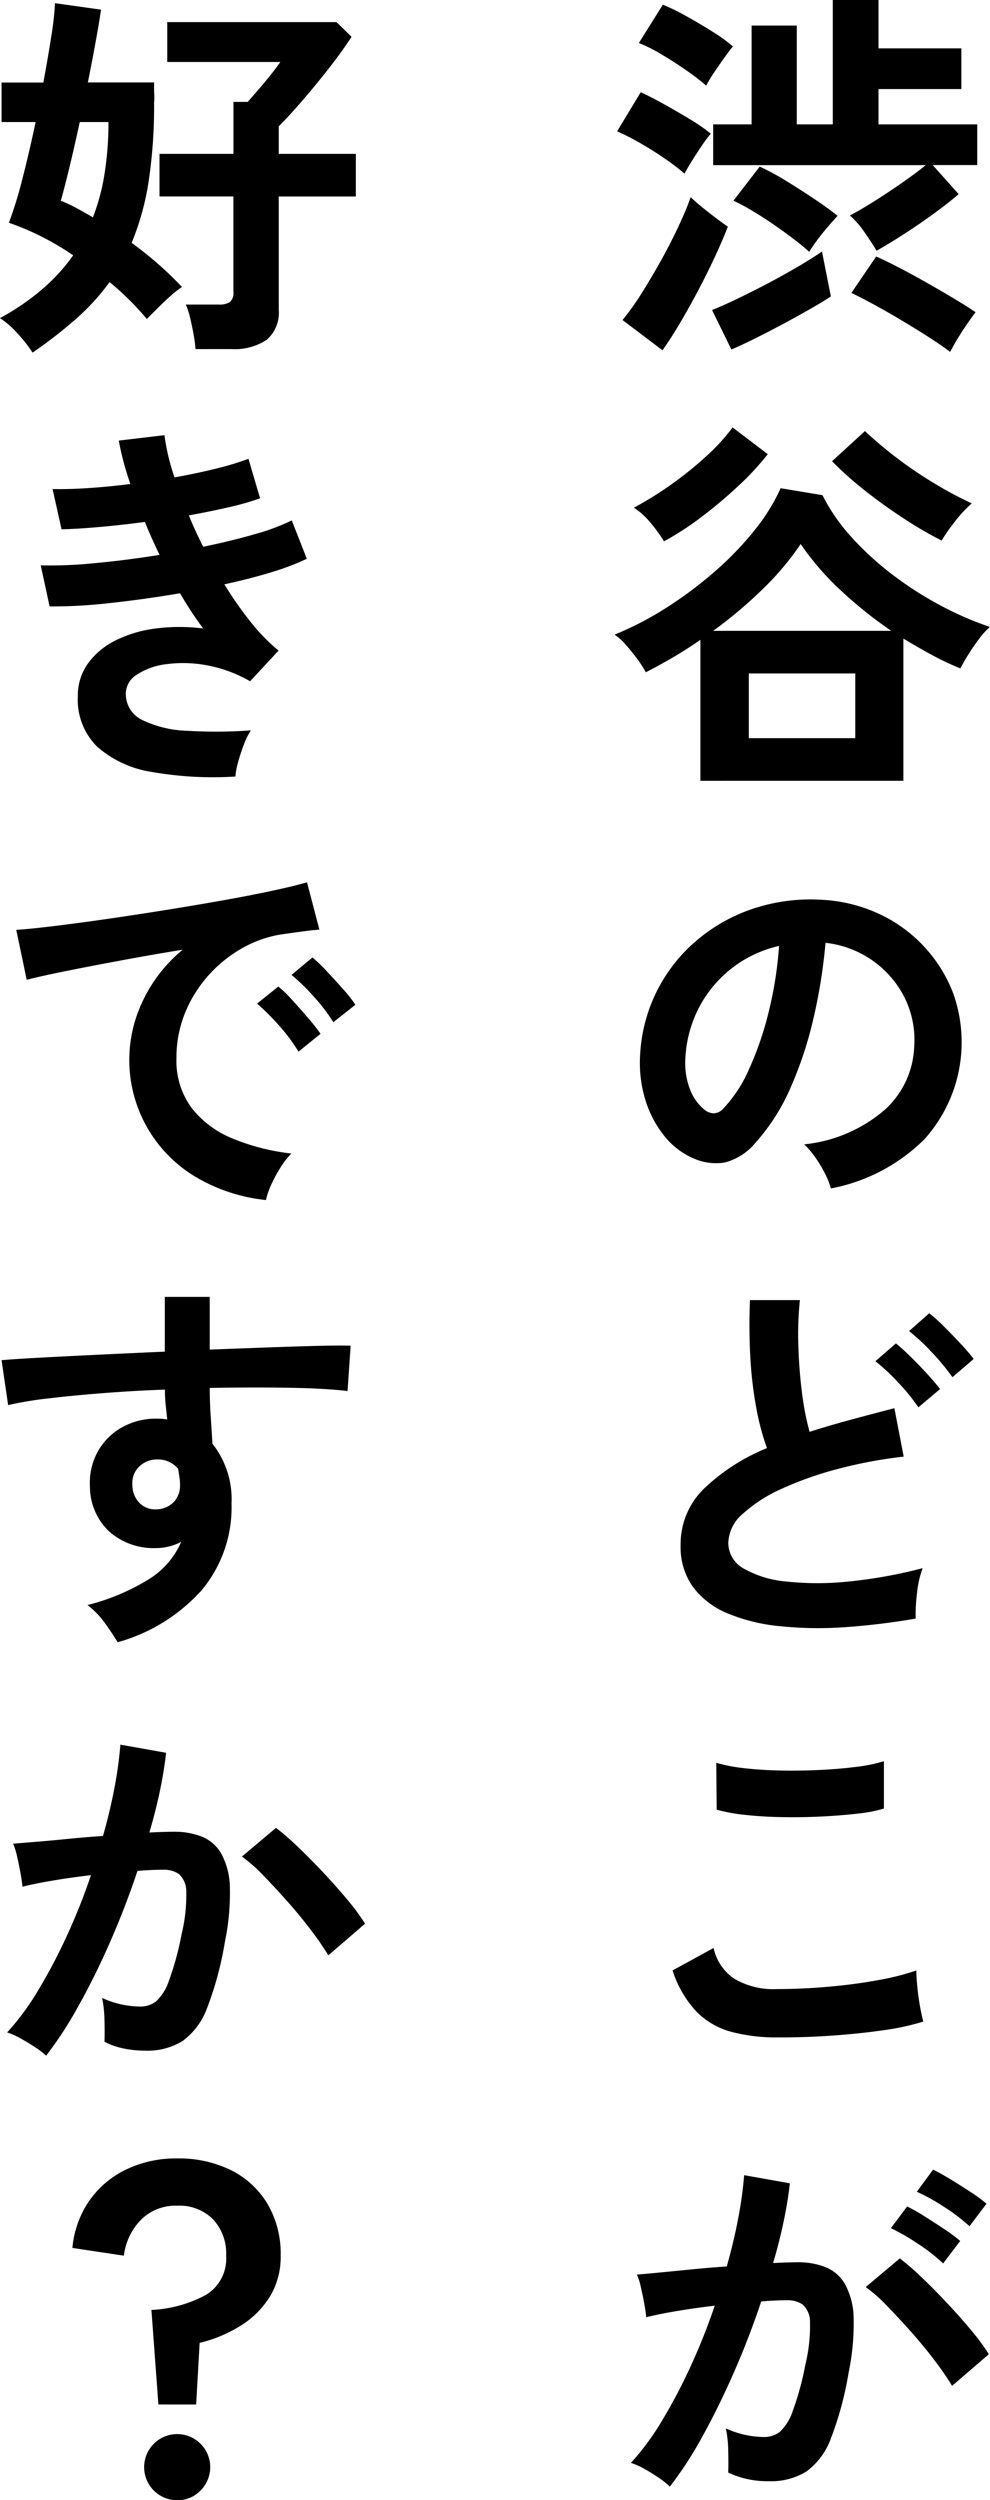 <svg xmlns="http://www.w3.org/2000/svg" width="46.028" height="116.146" viewBox="0 0 46.028 116.146"><g transform="translate(-139.756 -2701.952)"><path d="M12.51,17.6q-.2-.342-.558-.855a4.048,4.048,0,0,0-.684-.783q.486-.252,1.143-.666t1.314-.873q.657-.459,1.071-.8H4.914V11.73H6.7V7.14H8.8v4.59h1.674V5.952H12.6V8.2h3.852v1.89H12.6V11.73h4.59v1.89H15.12l1.206,1.35q-.432.378-1.134.891t-1.431.981Q13.032,17.31,12.51,17.6ZM2.556,22.224.7,20.82a11.993,11.993,0,0,0,.891-1.251q.459-.729.9-1.521t.8-1.557q.36-.765.576-1.377.324.306.855.72t.873.648q-.234.612-.594,1.386t-.783,1.575q-.423.8-.855,1.53T2.556,22.224ZM15.93,22.3q-.378-.288-.963-.666t-1.251-.774q-.666-.4-1.287-.738T11.34,19.56l1.152-1.692q.486.216,1.125.549t1.3.711q.666.378,1.251.729t.945.6q-.18.234-.414.576t-.441.684Q16.056,22.062,15.93,22.3ZM5.76,22.188l-.9-1.836q.468-.18,1.161-.513T7.47,19.11q.756-.4,1.422-.792t1.08-.684l.414,2.088q-.378.252-.99.6t-1.305.72q-.693.369-1.314.675T5.76,22.188Zm3.618-4.536q-.27-.252-.72-.594T7.7,16.365q-.513-.351-1-.639a8.754,8.754,0,0,0-.846-.45l1.224-1.584a11.16,11.16,0,0,1,1.215.657q.693.423,1.35.864t1.053.765q-.18.2-.441.5t-.5.621Q9.522,17.418,9.378,17.652Zm-5.8-3.636a9.588,9.588,0,0,0-.882-.675q-.558-.387-1.17-.738a10.257,10.257,0,0,0-1.08-.549l1.1-1.818q.54.252,1.134.585t1.161.675a8.288,8.288,0,0,1,.963.666,5.728,5.728,0,0,0-.4.531q-.252.369-.486.747T3.582,14.016ZM4.59,9.93A10,10,0,0,0,3.7,9.246q-.567-.4-1.17-.756a7.159,7.159,0,0,0-1.071-.54L2.574,6.168a10.434,10.434,0,0,1,1.116.549q.63.351,1.215.72a7.076,7.076,0,0,1,.927.675q-.144.162-.4.522t-.5.72A6.321,6.321,0,0,0,4.59,9.93ZM4.32,42.224V35.672q-.612.432-1.26.81t-1.278.7a5.08,5.08,0,0,0-.4-.621q-.261-.351-.54-.666a2.416,2.416,0,0,0-.513-.459,15.3,15.3,0,0,0,2.52-1.323,18.777,18.777,0,0,0,2.232-1.692,14.529,14.529,0,0,0,1.791-1.881,9.008,9.008,0,0,0,1.179-1.908l1.944.324A8.732,8.732,0,0,0,11.34,30.9a14.034,14.034,0,0,0,1.908,1.746,16.2,16.2,0,0,0,2.232,1.431,15.13,15.13,0,0,0,2.3,1,3.383,3.383,0,0,0-.5.549q-.279.369-.513.747t-.36.63a12.483,12.483,0,0,1-1.3-.612q-.666-.36-1.35-.774v6.606Zm2.25-1.98h4.95V37.238H6.57ZM4.914,35.258h8.28a19.553,19.553,0,0,1-2.349-1.881,12.747,12.747,0,0,1-1.863-2.151A13.226,13.226,0,0,1,7.236,33.3,20.65,20.65,0,0,1,4.914,35.258Zm10.62-4.194a17.743,17.743,0,0,1-1.719-1q-.927-.6-1.818-1.3a15.944,15.944,0,0,1-1.557-1.386l1.53-1.4a18.623,18.623,0,0,0,1.485,1.251A19.42,19.42,0,0,0,15.2,28.409a17.183,17.183,0,0,0,1.737.927,5.924,5.924,0,0,0-.792.855A8.179,8.179,0,0,0,15.534,31.064ZM2.628,31.1A7.087,7.087,0,0,0,2,30.236a3.448,3.448,0,0,0-.774-.7,15.841,15.841,0,0,0,1.755-1.089A16.9,16.9,0,0,0,4.6,27.14a8.928,8.928,0,0,0,1.215-1.332L7.452,27.05a12.618,12.618,0,0,1-1.368,1.476,21.662,21.662,0,0,1-1.7,1.431A13.823,13.823,0,0,1,2.628,31.1Zm7.758,30.062a3.462,3.462,0,0,0-.27-.684,5.868,5.868,0,0,0-.459-.765,3.879,3.879,0,0,0-.513-.6A6.772,6.772,0,0,0,12.9,57.5a4.159,4.159,0,0,0,1.359-2.907,4.437,4.437,0,0,0-.486-2.376,4.687,4.687,0,0,0-3.636-2.466,25.241,25.241,0,0,1-.54,3.42,17.91,17.91,0,0,1-1.071,3.276,9.449,9.449,0,0,1-1.647,2.592,2.727,2.727,0,0,1-1.431.918,2.567,2.567,0,0,1-1.467-.2,3.5,3.5,0,0,1-1.332-1.026,4.962,4.962,0,0,1-.882-1.665,5.812,5.812,0,0,1-.252-2.061,7.45,7.45,0,0,1,2.61-5.346,7.88,7.88,0,0,1,2.646-1.494,8.472,8.472,0,0,1,3.186-.414,7.164,7.164,0,0,1,2.574.612,6.723,6.723,0,0,1,3.519,3.672,6.738,6.738,0,0,1-1.323,6.849A8.384,8.384,0,0,1,10.386,61.162Zm-5.85-3.636a.694.694,0,0,0,.414.144.622.622,0,0,0,.432-.216,6.352,6.352,0,0,0,1.2-1.836A14.924,14.924,0,0,0,7.5,52.936a17.841,17.841,0,0,0,.477-3.042,5.589,5.589,0,0,0-3.726,2.871,5.718,5.718,0,0,0-.63,2.349,3.39,3.39,0,0,0,.225,1.467A2.222,2.222,0,0,0,4.536,57.526Zm9.792,23.618a32.776,32.776,0,0,1-3.294.4A17.547,17.547,0,0,1,8.046,81.5a8.493,8.493,0,0,1-2.43-.585,3.843,3.843,0,0,1-1.629-1.224A3.172,3.172,0,0,1,3.4,77.742a3.592,3.592,0,0,1,1.089-2.637,9.289,9.289,0,0,1,2.925-1.881,11.629,11.629,0,0,1-.495-1.863,18.2,18.2,0,0,1-.279-2.376Q6.57,67.7,6.624,66.348H8.946a15.277,15.277,0,0,0-.072,2.133q.036,1.143.171,2.187a12.442,12.442,0,0,0,.351,1.8q.9-.288,1.9-.558t2.043-.54l.432,2.25a21.155,21.155,0,0,0-3.042.567,16.123,16.123,0,0,0-2.61.918,6.761,6.761,0,0,0-1.827,1.17,1.853,1.853,0,0,0-.675,1.341,1.368,1.368,0,0,0,.72,1.206,4.856,4.856,0,0,0,1.98.6,13.621,13.621,0,0,0,2.889,0,22.191,22.191,0,0,0,3.447-.621,4.561,4.561,0,0,0-.261,1.152A8.036,8.036,0,0,0,14.328,81.144Zm1.71-11.214a10.541,10.541,0,0,0-.963-1.161,9.248,9.248,0,0,0-1.053-.981l.936-.828a6.707,6.707,0,0,1,.684.612q.4.4.783.81a8.885,8.885,0,0,1,.6.7Zm-1.584,1.4a9.055,9.055,0,0,0-.945-1.161,9.247,9.247,0,0,0-1.053-.981l.954-.828q.27.216.675.612t.783.81q.378.414.594.7ZM7.9,100.6a8.094,8.094,0,0,1-2.151-.261,3.57,3.57,0,0,1-1.62-.945A5.086,5.086,0,0,1,3.024,97.49l1.908-1.044a2.321,2.321,0,0,0,.954,1.422,3.576,3.576,0,0,0,2.016.486q1.152,0,2.376-.108t2.3-.306a11.567,11.567,0,0,0,1.782-.45q0,.288.045.756t.126.918q.081.45.153.7a11.371,11.371,0,0,1-1.836.4q-1.116.162-2.4.252T7.9,100.6ZM5.076,90.02l-.018-2.178a7.3,7.3,0,0,0,1.305.252q.783.09,1.692.108t1.827-.027q.918-.045,1.692-.144a7.3,7.3,0,0,0,1.278-.261v2.2a6.729,6.729,0,0,1-1.224.234q-.774.09-1.692.135t-1.854.027q-.936-.018-1.728-.108A7.714,7.714,0,0,1,5.076,90.02ZM2.9,121.468a3.69,3.69,0,0,0-.5-.4q-.342-.234-.7-.432a3.091,3.091,0,0,0-.612-.27A11.92,11.92,0,0,0,2.538,118.4,25.508,25.508,0,0,0,3.87,115.87a28.48,28.48,0,0,0,1.116-2.808q-.918.108-1.773.252T1.8,113.6q-.018-.234-.09-.63t-.162-.783a2.756,2.756,0,0,0-.18-.567q.414-.036,1.08-.1t1.476-.144q.81-.081,1.62-.135.324-1.134.531-2.223A18.5,18.5,0,0,0,6.354,107l2.124.378q-.09.828-.288,1.773T7.7,111.082q.36-.018.648-.027t.5-.009a3.466,3.466,0,0,1,1.287.225,1.841,1.841,0,0,1,.909.792,3.4,3.4,0,0,1,.4,1.566,11.16,11.16,0,0,1-.234,2.547,15.519,15.519,0,0,1-.819,3.042,3.31,3.31,0,0,1-1.143,1.548,3.118,3.118,0,0,1-1.746.45,4.255,4.255,0,0,1-1.89-.4q.018-.432,0-1.044a5.387,5.387,0,0,0-.108-1.008,4.36,4.36,0,0,0,1.764.4,1.187,1.187,0,0,0,.747-.243,2.309,2.309,0,0,0,.6-.972A13.542,13.542,0,0,0,9.2,115.8a7.57,7.57,0,0,0,.216-1.953,1.084,1.084,0,0,0-.342-.837,1.242,1.242,0,0,0-.72-.2q-.5,0-1.206.054-.558,1.674-1.269,3.294t-1.476,3A17.423,17.423,0,0,1,2.9,121.468Zm13.122-4.68a12.744,12.744,0,0,0-.792-1.152q-.5-.666-1.1-1.341t-1.152-1.242a7.247,7.247,0,0,0-.972-.855l1.584-1.332a11.631,11.631,0,0,1,1.008.873q.576.549,1.188,1.2t1.134,1.278a10.017,10.017,0,0,1,.81,1.1Zm.81-7.416a8.745,8.745,0,0,0-1.2-.909,8.915,8.915,0,0,0-1.251-.693l.756-1.026q.306.144.783.432t.954.6a7.4,7.4,0,0,1,.747.549ZM15.606,111.1a8.244,8.244,0,0,0-1.179-.918,10.156,10.156,0,0,0-1.251-.72l.756-1.008a8.054,8.054,0,0,1,.783.441q.477.3.945.612a7.859,7.859,0,0,1,.738.549Z" transform="translate(168 2696)"/><path d="M2.268,22.332a6.232,6.232,0,0,0-.684-.873,4.079,4.079,0,0,0-.828-.729,11.362,11.362,0,0,0,1.962-1.341,8.625,8.625,0,0,0,1.44-1.575A12.508,12.508,0,0,0,1.17,16.3,18.977,18.977,0,0,0,1.8,14.25q.324-1.26.612-2.628H.828V9.786H2.772q.216-1.17.369-2.151A13.448,13.448,0,0,0,3.312,6.1L5.454,6.4q-.09.612-.252,1.5t-.36,1.881H7.92v.27q0,.162.009.324a2.209,2.209,0,0,1-.009.342,23.489,23.489,0,0,1-.252,3.654,12.3,12.3,0,0,1-.792,2.862q.666.486,1.26,1.008t1.08,1.044a4.4,4.4,0,0,0-.513.4q-.315.279-.621.585l-.5.5A13.045,13.045,0,0,0,5.85,19.056a10.39,10.39,0,0,1-1.539,1.692A20.881,20.881,0,0,1,2.268,22.332Zm7.578-.162a6,6,0,0,0-.09-.684q-.072-.4-.162-.774a3.339,3.339,0,0,0-.2-.612h1.53a.907.907,0,0,0,.522-.117.562.562,0,0,0,.162-.477V15.078H8.172V13.1H11.61V10.686h.666q.216-.252.513-.594t.576-.693q.279-.351.423-.567H8.532V6.978H16.4l.7.684q-.378.594-.972,1.359t-1.233,1.512q-.639.747-1.179,1.287V13.1H17.3v1.98H13.716v5.256a1.666,1.666,0,0,1-.558,1.4,2.71,2.71,0,0,1-1.674.432Zm-4.77-6.12a9.88,9.88,0,0,0,.549-2.079A15.391,15.391,0,0,0,5.8,11.622H4.464q-.252,1.17-.495,2.169t-.387,1.485a7.2,7.2,0,0,1,.729.342Q4.68,15.816,5.076,16.05ZM11.7,42.026a16.467,16.467,0,0,1-3.852-.207,5.029,5.029,0,0,1-2.565-1.17A3.069,3.069,0,0,1,4.374,38.3a2.554,2.554,0,0,1,.468-1.521A3.472,3.472,0,0,1,6.12,35.708a5.791,5.791,0,0,1,1.863-.558,8.609,8.609,0,0,1,2.223,0q-.288-.378-.558-.792t-.522-.846q-1.692.288-3.3.459a23.3,23.3,0,0,1-2.763.153l-.414-1.908a20.134,20.134,0,0,0,2.484-.1q1.476-.135,3.042-.387-.378-.774-.684-1.53-1.08.144-2.1.234t-1.773.108L3.2,28.67q.738.018,1.683-.045t1.935-.189a13.555,13.555,0,0,1-.54-2.016l2.124-.252a10.057,10.057,0,0,0,.468,1.962q1.008-.18,1.917-.405a13.273,13.273,0,0,0,1.521-.459l.54,1.836a12.534,12.534,0,0,1-1.458.414q-.864.2-1.854.378.144.36.315.729t.351.729q1.314-.27,2.4-.585a9.874,9.874,0,0,0,1.719-.639l.7,1.782a11.7,11.7,0,0,1-1.665.63q-1,.306-2.169.558a17.427,17.427,0,0,0,1.215,1.737,8.7,8.7,0,0,0,1.305,1.341L12.384,37.6a6.311,6.311,0,0,0-2.043-.747,5.954,5.954,0,0,0-1.863-.045,3.154,3.154,0,0,0-1.359.486,1.041,1.041,0,0,0-.513.864A1.333,1.333,0,0,0,7.371,39.4a5.149,5.149,0,0,0,2.079.5,22.461,22.461,0,0,0,2.97-.018,3.367,3.367,0,0,0-.333.675q-.153.405-.261.8A3.5,3.5,0,0,0,11.7,42.026ZM13.122,61.7A8.015,8.015,0,0,1,9.81,60.6a6.319,6.319,0,0,1-2.421-8.136,6.867,6.867,0,0,1,1.863-2.394q-1.44.234-2.871.5t-2.592.5q-1.161.234-1.791.4l-.486-2.322q.594-.036,1.647-.162t2.376-.315q1.323-.189,2.736-.414t2.736-.459q1.323-.234,2.376-.459t1.647-.4l.576,2.2q-.288.018-.693.072T14,49.336a5.376,5.376,0,0,0-1.89.612,6.135,6.135,0,0,0-1.611,1.26,6.017,6.017,0,0,0-1.125,1.764,5.5,5.5,0,0,0-.414,2.142,3.683,3.683,0,0,0,.7,2.3,4.605,4.605,0,0,0,1.917,1.431,10.035,10.035,0,0,0,2.727.693,3.76,3.76,0,0,0-.522.675,6.638,6.638,0,0,0-.432.81A3.372,3.372,0,0,0,13.122,61.7Zm3.132-8.262a8.274,8.274,0,0,0-.909-1.188,9.31,9.31,0,0,0-1.035-1.008l.972-.81a6.6,6.6,0,0,1,.657.63q.387.414.765.837a6.216,6.216,0,0,1,.576.729Zm-1.62,1.368a8.032,8.032,0,0,0-.9-1.206,10.287,10.287,0,0,0-1.026-1.026l.99-.792a6.046,6.046,0,0,1,.648.63q.378.414.747.846a9.154,9.154,0,0,1,.567.72ZM6.228,82.242q-.216-.36-.576-.864a4.053,4.053,0,0,0-.828-.864,10.035,10.035,0,0,0,2.934-1.251A3.809,3.809,0,0,0,9.18,77.58a2.556,2.556,0,0,1-1.152.288,3.119,3.119,0,0,1-2.2-.774,2.877,2.877,0,0,1-.891-2.088,3,3,0,0,1,.36-1.611A2.914,2.914,0,0,1,6.408,72.27a3.226,3.226,0,0,1,1.638-.414q.144,0,.252.009t.234.027q-.036-.324-.072-.666a6.884,6.884,0,0,1-.036-.72q-1.458.054-2.844.162t-2.538.243a17.015,17.015,0,0,0-1.908.315L.828,69.138q.648-.054,1.818-.117t2.673-.135q1.5-.072,3.1-.144V66.2h2.088v2.448q1.4-.054,2.682-.1t2.286-.072q1.008-.027,1.584-.009l-.144,2.106q-1.044-.126-2.763-.153t-3.645.009q0,.648.045,1.314t.081,1.278A4.152,4.152,0,0,1,11.52,75.8a5.994,5.994,0,0,1-1.386,4.023A8.206,8.206,0,0,1,6.228,82.242Zm1.818-6.174a1.155,1.155,0,0,0,.792-.342,1.109,1.109,0,0,0,.288-.792,2.492,2.492,0,0,0-.027-.351q-.027-.189-.063-.4a1.213,1.213,0,0,0-.954-.432,1.183,1.183,0,0,0-.846.324,1.036,1.036,0,0,0-.324.828,1.194,1.194,0,0,0,.315.855A1.022,1.022,0,0,0,8.046,76.068ZM2.9,101.45a3.324,3.324,0,0,0-.5-.387q-.342-.225-.7-.423a3.091,3.091,0,0,0-.612-.27A11.92,11.92,0,0,0,2.538,98.4,25.508,25.508,0,0,0,3.87,95.87a28.48,28.48,0,0,0,1.116-2.808q-.918.108-1.773.252T1.8,93.6q-.018-.234-.09-.63t-.162-.783a3.3,3.3,0,0,0-.18-.585q.414-.036,1.08-.09t1.476-.135q.81-.081,1.62-.135.324-1.134.531-2.223A18.5,18.5,0,0,0,6.354,87l2.124.378q-.09.828-.288,1.773T7.7,91.082q.36-.018.648-.027t.5-.009a3.466,3.466,0,0,1,1.287.225,1.841,1.841,0,0,1,.909.792,3.4,3.4,0,0,1,.4,1.566,11.16,11.16,0,0,1-.234,2.547,15.519,15.519,0,0,1-.819,3.042,3.31,3.31,0,0,1-1.143,1.548,3.118,3.118,0,0,1-1.746.45,4.947,4.947,0,0,1-.99-.1,3.4,3.4,0,0,1-.9-.315q.018-.414,0-1.026a5.387,5.387,0,0,0-.108-1.008,4.36,4.36,0,0,0,1.764.4,1.187,1.187,0,0,0,.747-.243,2.309,2.309,0,0,0,.6-.972A13.542,13.542,0,0,0,9.2,95.8a7.57,7.57,0,0,0,.216-1.953,1.084,1.084,0,0,0-.342-.837,1.242,1.242,0,0,0-.72-.2q-.5,0-1.206.054-.558,1.674-1.269,3.294T4.4,99.146A17.673,17.673,0,0,1,2.9,101.45ZM16.02,96.788a12.744,12.744,0,0,0-.792-1.152q-.5-.666-1.1-1.341t-1.152-1.242a7.247,7.247,0,0,0-.972-.855l1.584-1.332a11.631,11.631,0,0,1,1.008.873q.576.549,1.188,1.2t1.134,1.278a10.017,10.017,0,0,1,.81,1.1Zm-7.9,20.864-.324-4.392a5.868,5.868,0,0,0,2.556-.711,1.968,1.968,0,0,0,.918-1.809,2.325,2.325,0,0,0-.612-1.692A2.2,2.2,0,0,0,9,108.418a2.271,2.271,0,0,0-1.692.657,2.879,2.879,0,0,0-.792,1.665l-2.394-.36A4.566,4.566,0,0,1,4.9,108.2a4.4,4.4,0,0,1,1.71-1.458A5.355,5.355,0,0,1,9,106.222a5.483,5.483,0,0,1,2.484.54,4.1,4.1,0,0,1,1.7,1.557,4.556,4.556,0,0,1,.621,2.421,3.54,3.54,0,0,1-.5,1.9,4.208,4.208,0,0,1-1.341,1.341,6.466,6.466,0,0,1-1.926.81l-.162,2.862ZM9,122.1a1.536,1.536,0,1,1,1.08-.45A1.473,1.473,0,0,1,9,122.1Z" transform="translate(139 2696)"/></g></svg>